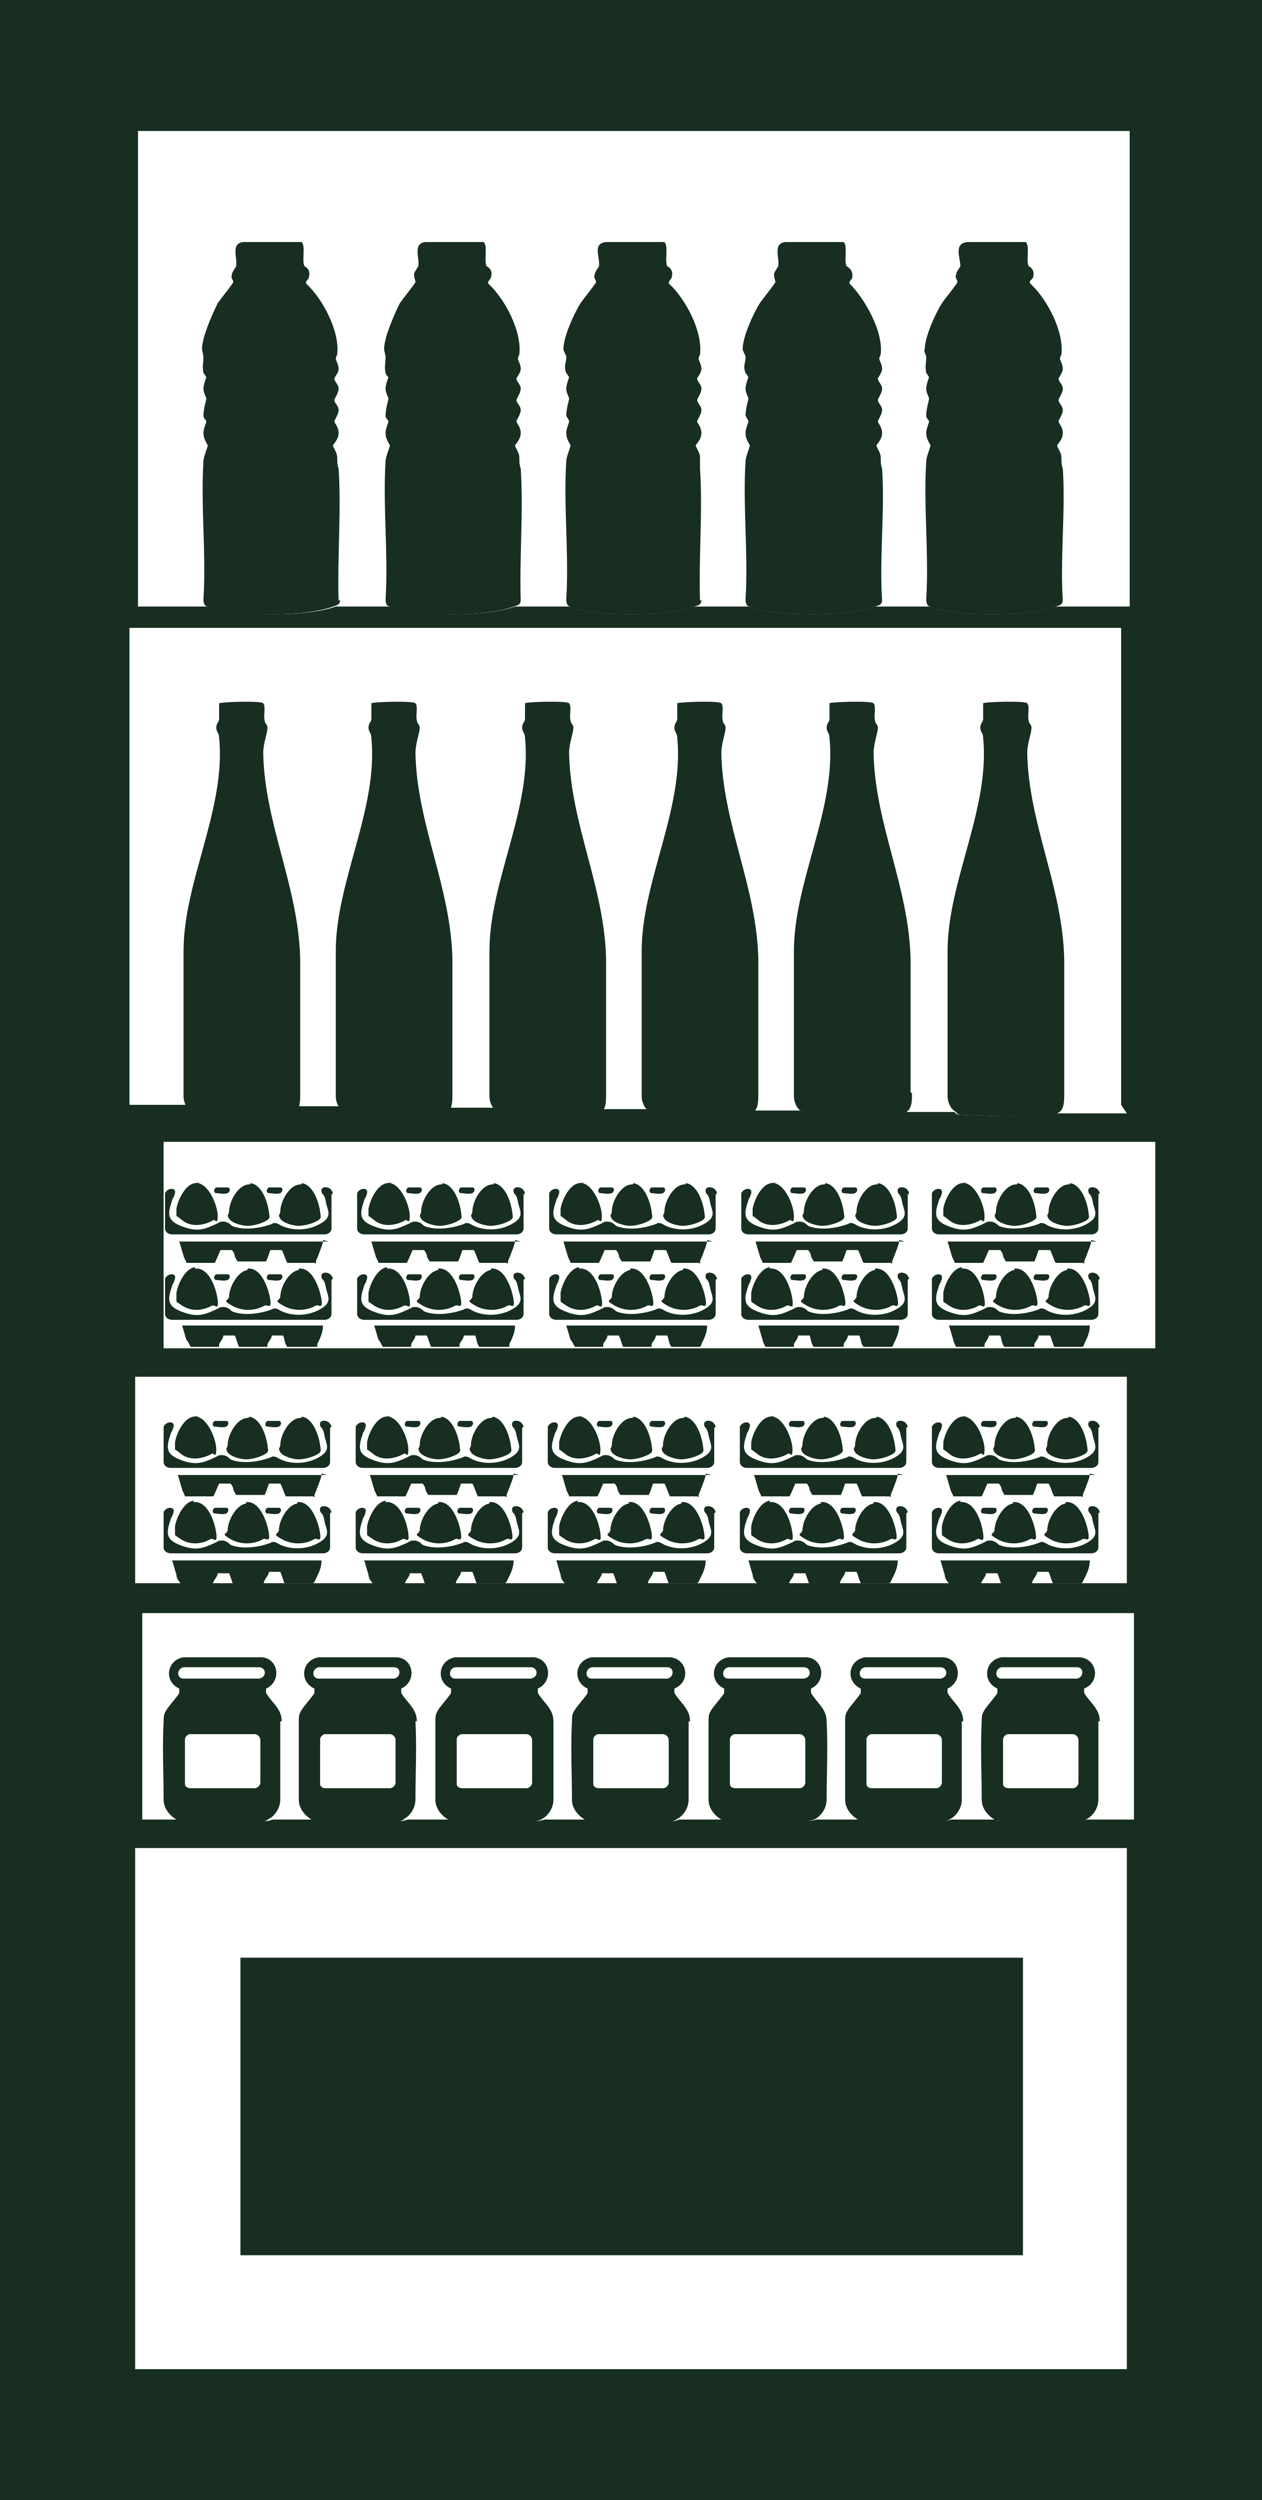 <?xml version="1.0" encoding="UTF-8"?>
<svg id="Laag_2" data-name="Laag 2" xmlns="http://www.w3.org/2000/svg" width="88.7" height="175.6" viewBox="0 0 88.7 175.6">
  <defs>
    <style>
      .cls-1 {
        fill: #172e21;
      }
    </style>
  </defs>
  <g id="Laag_1-2" data-name="Laag 1">
    <g>
      <path class="cls-1" d="M0,0v175.6h88.7V0H0ZM79.2,166.4H9.5v-36.6h69.7v36.6ZM79.2,127.8h-2.8c-.1,0-.3.1-.4.1h-5.6c-.2,0-.3,0-.4-.1h-3.1c-.1,0-.3.1-.4.1h-5.6c-.2,0-.3,0-.4-.1h-3.1c-.1,0-.3.1-.5.1h-5.6c-.2,0-.3,0-.4-.1h-3.1c-.1,0-.3.1-.4.1h-5.6c-.2,0-.3,0-.4-.1h-3.1c-.1,0-.3.1-.5.1h-5.6c-.2,0-.3,0-.4-.1h-3.1c-.1,0-.3.1-.4.1h-5.6c-.2,0-.3,0-.4-.1h-3.1c-.1,0-.3.1-.4.1h-5.6c-.2,0-.3,0-.4-.1h-2.8v-14.5h69.7v14.5ZM79.2,111.2H9.5v-14.5h69.7v14.5ZM79.2,94.7h-3.1s0,0,0,0h-2s0,0,0,0h-1.5s0,0-.1,0h-2s0,0,0,0h-1.5s0,0,0,0h-2s0,0,0,0h-4s0,0,0,0h-2s0,0,0,0h-1.5s0,0-.1,0h-2s0,0,0,0h-1.5s0,0,0,0h-2s0,0,0,0h-4s0,0,0,0h-2s0,0,0,0h-1.5s0,0,0,0h-2s0,0,0,0h-1.5s0,0,0,0h-2s0,0,0,0h-4s0,0-.1,0h-2s0,0,0,0h-1.5s0,0,0,0h-2s0,0,0,0h-1.5s0,0,0,0h-2s0,0,0,0h-4s0,0-.1,0h-2s0,0,0,0h-1.5s0,0,0,0h-2s0,0,0,0h-1.5s0,0,0,0h-2s0,0,0,0h-3.2v-14.5h69.7v14.5ZM79.2,78.2h-5c-.1,0-.2,0-.4.1-1.8.2-4.1.1-6.3,0-.1,0-.3,0-.4-.2h-3.7c-.1,0-.2,0-.4.1-1.8.2-4.1.1-6.3,0-.1,0-.3,0-.4-.2h-3.7c-.1,0-.2,0-.4.1-1.8.2-4.1.1-6.3,0-.1,0-.3,0-.4-.2h-3.7c-.1,0-.2,0-.4.1-1.8.2-4.1.1-6.3,0-.1,0-.3,0-.4-.2h-3.7c-.1,0-.2,0-.4.1-1.8.2-4.1.1-6.3,0-.1,0-.3,0-.4-.2h-3.7c-.1,0-.2,0-.4.1-1.8.2-4.1.1-6.3,0-.1,0-.3,0-.4-.2h-4v-33.5h69.7v33.5ZM79.2,42.6h-5s0,0,0,0c-1.9.7-6.2.7-8.2.2-.2,0-.4,0-.6-.2h-3.9s0,0,0,0c-1.9.7-6.2.7-8.2.2-.2,0-.4,0-.6-.2h-3.9s0,0,0,0c-1.9.7-6.2.7-8.2.2-.2,0-.4,0-.5-.2h-3.9s0,0,0,0c-1.9.7-6.2.7-8.2.2-.2,0-.4,0-.5-.2h-3.9s0,0,0,0c-1.9.7-6.2.7-8.2.2-.2,0-.4,0-.6-.2h-5.1V9.2h69.7v33.4Z"/>
      <path class="cls-1" d="M23.4,42.6s0,0,0,0c-1.9.7-6.2.7-8.2.2-.2,0-.4,0-.6-.2h8.8Z"/>
      <path class="cls-1" d="M36.1,42.6s0,0,0,0c-1.9.7-6.2.7-8.2.2-.2,0-.4,0-.5-.2h8.8Z"/>
      <path class="cls-1" d="M48.8,42.6s0,0,0,0c-1.9.7-6.2.7-8.2.2-.2,0-.4,0-.5-.2h8.8Z"/>
      <path class="cls-1" d="M61.5,42.6s0,0,0,0c-1.9.7-6.2.7-8.2.2-.2,0-.4,0-.6-.2h8.8Z"/>
      <path class="cls-1" d="M74.2,42.6s0,0,0,0c-1.9.7-6.2.7-8.2.2-.2,0-.4,0-.6-.2h8.8Z"/>
      <path class="cls-1" d="M20.5,78.2c-.1,0-.2,0-.4.1-1.8.2-4.1.1-6.3,0-.1,0-.3,0-.4-.2h7.1Z"/>
      <path class="cls-1" d="M31.3,78.2c-.1,0-.2,0-.4.1-1.8.2-4.1.1-6.3,0-.1,0-.3,0-.4-.2h7.1Z"/>
      <path class="cls-1" d="M42,78.2c-.1,0-.2,0-.4.1-1.8.2-4.1.1-6.3,0-.1,0-.3,0-.4-.2h7.1Z"/>
      <path class="cls-1" d="M52.8,78.2c-.1,0-.2,0-.4.1-1.8.2-4.1.1-6.3,0-.1,0-.3,0-.4-.2h7.1Z"/>
      <path class="cls-1" d="M63.5,78.2c-.1,0-.2,0-.4.1-1.8.2-4.1.1-6.3,0-.1,0-.3,0-.4-.2h7.1Z"/>
      <path class="cls-1" d="M74.3,78.2c-.1,0-.2,0-.4.1-1.8.2-4.1.1-6.3,0-.1,0-.3,0-.4-.2h7.1Z"/>
      <rect class="cls-1" x="16.9" y="137.5" width="55" height="20.9"/>
      <path class="cls-1" d="M18.9,127.8c-.1,0-.3.1-.4.1h-5.6c-.2,0-.3,0-.4-.1h6.5Z"/>
      <path class="cls-1" d="M28.5,127.8c-.1,0-.3.1-.4.1h-5.6c-.2,0-.3,0-.4-.1h6.5Z"/>
      <path class="cls-1" d="M38.1,127.8c-.1,0-.3.1-.5.1h-5.6c-.2,0-.3,0-.4-.1h6.5Z"/>
      <path class="cls-1" d="M47.6,127.8c-.1,0-.3.1-.4.1h-5.6c-.2,0-.3,0-.4-.1h6.5Z"/>
      <path class="cls-1" d="M57.2,127.8c-.1,0-.3.1-.5.1h-5.6c-.2,0-.3,0-.4-.1h6.5Z"/>
      <path class="cls-1" d="M66.8,127.8c-.1,0-.3.1-.4.1h-5.6c-.2,0-.3,0-.4-.1h6.5Z"/>
      <path class="cls-1" d="M76.4,127.8c-.1,0-.3.1-.4.1h-5.6c-.2,0-.3,0-.4-.1h6.5Z"/>
      <path class="cls-1" d="M14.9,94.7s0,0,0,0h-2s0,0,0,0h2.1Z"/>
      <path class="cls-1" d="M18.5,94.7s0,0,0,0h-2s0,0,0,0h2.2Z"/>
      <path class="cls-1" d="M22.2,94.7s0,0-.1,0h-2s0,0,0,0h2.2Z"/>
      <path class="cls-1" d="M28.4,94.7s0,0,0,0h-2s0,0,0,0h2.1Z"/>
      <path class="cls-1" d="M32,94.7s0,0,0,0h-2s0,0,0,0h2.2Z"/>
      <path class="cls-1" d="M35.7,94.7s0,0-.1,0h-2s0,0,0,0h2.2Z"/>
      <path class="cls-1" d="M41.8,94.7s0,0,0,0h-2s0,0,0,0h2.1Z"/>
      <path class="cls-1" d="M45.5,94.7s0,0,0,0h-2s0,0,0,0h2.2Z"/>
      <path class="cls-1" d="M49.2,94.7s0,0,0,0h-2s0,0,0,0h2.2Z"/>
      <path class="cls-1" d="M55.3,94.7s0,0,0,0h-2s0,0,0,0h2.1Z"/>
      <path class="cls-1" d="M59,94.7s0,0-.1,0h-2s0,0,0,0h2.2Z"/>
      <path class="cls-1" d="M62.6,94.7s0,0,0,0h-2s0,0,0,0h2.2Z"/>
      <path class="cls-1" d="M68.8,94.7s0,0,0,0h-2s0,0,0,0h2.1Z"/>
      <path class="cls-1" d="M72.5,94.7s0,0-.1,0h-2s0,0,0,0h2.2Z"/>
      <path class="cls-1" d="M76.1,94.7s0,0,0,0h-2s0,0,0,0h2.2Z"/>
      <path class="cls-1" d="M23.9,42.1c0,.4-.2.4-.5.5,0,0,0,0,0,0-1.9.7-6.2.7-8.2.2-.2,0-.4,0-.6-.2-.2,0-.3-.2-.3-.5.2-3.2-.2-6.6,0-9.7,0-.3.3-1,.3-1.1,0-.1-.3-.4-.3-.9,0-.3.2-.7.2-.8s-.2-.2-.2-.4c0-.5.2-1.1.2-1.2,0-.1-.2-.4-.2-.7s.2-.8.2-.8c0,0-.1-.2-.2-.3-.1-.5,0-.7,0-1.1,0-.2-.1-.4-.1-.6,0-.8.7-2.4,1.1-3.2.2-.3,1.1-1.4,1.1-1.5,0-.1-.2-.3-.1-.5,0-.2.2-.4.3-.6.1-.6-.4-1.6.5-1.7.9,0,2.8,0,3.7,0,.1,0,.3,0,.4,0,.3.3,0,1.3.2,1.7,0,0,.5.2.3.8,0,.1-.2.2-.2.4,1.2,1.1,2.4,3.4,2.2,5,0,0-.1.2-.1.3,0,.1.2.4.2.7,0,.3-.3.6-.3.7,0,.2.3.4.3.7s-.3.7-.3.8c0,.2.3.4.3.7s-.3.7-.3.8.3.4.3.8c0,.5-.4.8-.4.9,0,.1.3.5.3.8,0,.2,0,.6.1.8.2,3-.1,6.3,0,9.3Z"/>
      <path class="cls-1" d="M21.1,76.8c0,.6,0,1.2-.5,1.4-.1,0-.2,0-.4.1-1.8.2-4.1.1-6.3,0-.1,0-.3,0-.4-.2-.4-.2-.6-.7-.6-1.1,0-3.3,0-6.9,0-10.2,0-4.9,3-10,2.5-15,0-.3-.2-.4-.2-.7,0-.3.2-.4.2-.6,0-.4,0-.8,0-1.1.1-.1,3-.2,3.1,0,.2.2,0,.9.1,1.2,0,.2.2.3.2.5,0,.4-.3,1.1-.3,1.8.1,5,2.5,9.4,2.6,14.5,0,3.1,0,6.5,0,9.3Z"/>
      <path class="cls-1" d="M36.6,42.1c0,.4-.2.4-.5.5,0,0,0,0,0,0-1.9.7-6.2.7-8.2.2-.2,0-.4,0-.5-.2-.2,0-.3-.2-.3-.5.2-3.2-.2-6.6,0-9.7,0-.3.3-1,.3-1.1,0-.1-.3-.4-.3-.9,0-.3.2-.7.2-.8s-.2-.2-.2-.4c0-.5.2-1.1.2-1.2,0-.1-.2-.4-.2-.7s.2-.8.2-.8c0,0-.2-.2-.2-.3-.1-.5,0-.7,0-1.1,0-.2-.1-.4-.1-.6,0-.8.7-2.4,1.1-3.2.2-.3,1.1-1.4,1.1-1.5,0-.1-.1-.3-.1-.5,0-.2.2-.4.3-.6.1-.6-.4-1.6.5-1.7.9,0,2.8,0,3.7,0,.1,0,.3,0,.4,0,.3.3,0,1.3.2,1.7,0,0,.5.2.3.8,0,.1-.2.2-.2.4,1.2,1.1,2.4,3.4,2.2,5,0,0-.1.2-.1.3,0,.1.2.4.2.7,0,.3-.3.6-.3.7,0,.2.3.4.3.7,0,.3-.3.7-.3.8,0,.2.3.4.3.7s-.3.7-.3.8.3.4.3.8c0,.5-.4.8-.4.9,0,.1.3.5.3.8,0,.2,0,.6.1.8.2,3-.1,6.3,0,9.3Z"/>
      <path class="cls-1" d="M49.3,42.1c0,.4-.2.4-.5.5,0,0,0,0,0,0-1.9.7-6.2.7-8.2.2-.2,0-.4,0-.5-.2-.2,0-.3-.2-.3-.5.2-3.2-.2-6.6,0-9.7,0-.3.3-1,.3-1.1,0-.1-.3-.4-.3-.9,0-.3.2-.7.2-.8s-.1-.2-.2-.4c0-.5.2-1.1.2-1.2,0-.1-.2-.4-.2-.7s.2-.8.2-.8c0,0-.1-.2-.2-.3-.2-.5,0-.7,0-1.1,0-.2-.2-.4-.2-.6,0-.8.7-2.4,1.2-3.2.2-.3,1.1-1.4,1.1-1.5,0-.1-.2-.3-.1-.5,0-.2.2-.4.3-.6.1-.6-.5-1.6.5-1.7,1,0,2.8,0,3.7,0,.1,0,.3,0,.4,0,.3.3,0,1.3.2,1.7,0,0,.5.2.3.8,0,.1-.2.2-.2.4,1.2,1.1,2.4,3.4,2.2,5,0,0-.1.2-.1.3,0,.1.2.4.2.7,0,.3-.3.6-.3.7,0,.2.3.4.3.7s-.3.7-.3.8c0,.2.3.4.3.7s-.3.7-.3.8.3.4.3.8c0,.5-.4.8-.4.9,0,.1.3.5.3.8,0,.2,0,.6,0,.8.2,3-.1,6.3,0,9.3Z"/>
      <path class="cls-1" d="M62,42.1c0,.4-.2.4-.5.5,0,0,0,0,0,0-1.9.7-6.2.7-8.2.2-.2,0-.4,0-.6-.2-.2,0-.3-.2-.3-.5.2-3.2-.2-6.6,0-9.7,0-.3.3-1,.3-1.1,0-.1-.3-.4-.3-.9,0-.3.2-.7.2-.8s-.1-.2-.2-.4c0-.5.2-1.1.2-1.2,0-.1-.2-.4-.2-.7s.2-.8.2-.8c0,0-.1-.2-.2-.3-.2-.5,0-.7,0-1.1,0-.2-.2-.4-.2-.6,0-.8.7-2.4,1.2-3.2.2-.3,1.1-1.4,1.1-1.5,0-.1-.1-.3-.1-.5,0-.2.2-.4.3-.6.1-.6-.4-1.6.5-1.7,1,0,2.8,0,3.7,0,.1,0,.3,0,.4,0,.3.3,0,1.3.2,1.7,0,0,.5.2.4.8,0,.1-.2.2-.2.4,1.1,1.1,2.4,3.4,2.2,5,0,0-.1.2-.1.3,0,.1.2.4.2.7,0,.3-.3.6-.3.7,0,.2.3.4.3.7s-.3.7-.3.8c0,.2.3.4.3.7s-.3.7-.3.8.3.4.3.8c0,.5-.4.8-.4.9,0,.1.3.5.3.8,0,.2,0,.6.1.8.2,3-.2,6.3,0,9.3Z"/>
      <path class="cls-1" d="M74.7,42.1c0,.4-.2.4-.5.5,0,0,0,0,0,0-1.9.7-6.2.7-8.2.2-.2,0-.4,0-.6-.2-.2,0-.3-.2-.3-.5.2-3.2-.2-6.6,0-9.7,0-.3.3-1,.3-1.1,0-.1-.3-.4-.3-.9,0-.3.2-.7.2-.8s-.2-.2-.2-.4c0-.5.2-1.1.2-1.2,0-.1-.2-.4-.2-.7s.2-.8.2-.8c0,0-.1-.2-.2-.3-.1-.5,0-.7,0-1.1,0-.2-.2-.4-.1-.6,0-.8.7-2.4,1.2-3.2.2-.3,1.1-1.4,1.1-1.5,0-.1-.2-.3-.1-.5,0-.2.2-.4.3-.6,0-.6-.5-1.6.5-1.7.9,0,2.8,0,3.7,0,.1,0,.3,0,.4,0,.3.3,0,1.3.2,1.7,0,0,.5.2.3.8,0,.1-.3.2-.2.4,1.2,1.1,2.4,3.4,2.2,5,0,0-.1.2-.1.3,0,.1.2.4.2.7,0,.3-.3.6-.3.7,0,.2.3.4.3.7s-.3.7-.3.8c0,.2.3.4.3.7s-.3.7-.3.8.3.4.3.8c0,.5-.4.8-.4.9,0,.1.3.5.3.8,0,.2,0,.6.1.8.2,3-.2,6.3,0,9.3Z"/>
      <path class="cls-1" d="M31.8,76.8c0,.6,0,1.2-.5,1.4-.1,0-.2,0-.4.1-1.8.2-4.1.1-6.3,0-.1,0-.3,0-.4-.2-.4-.2-.6-.7-.6-1.1,0-3.3,0-6.9,0-10.2,0-4.9,3-10,2.5-15,0-.3-.2-.4-.2-.7,0-.3.2-.4.2-.6,0-.4,0-.8,0-1.1,0-.1,3-.2,3.1,0,.2.2,0,.9.1,1.2,0,.2.2.3.2.5,0,.4-.3,1.1-.3,1.8.1,5,2.5,9.4,2.6,14.5,0,3.1,0,6.5,0,9.3Z"/>
      <path class="cls-1" d="M42.6,76.8c0,.6,0,1.2-.5,1.4-.1,0-.2,0-.4.1-1.8.2-4.1.1-6.3,0-.1,0-.3,0-.4-.2-.4-.2-.6-.7-.6-1.1,0-3.3,0-6.9,0-10.2,0-4.9,3-10,2.5-15,0-.3-.2-.4-.2-.7s.2-.4.2-.6c0-.4,0-.8,0-1.1,0-.1,3-.2,3.1,0,.2.2,0,.9.1,1.2,0,.2.2.3.2.5,0,.4-.3,1.1-.3,1.8.1,5,2.5,9.4,2.6,14.5,0,3.1,0,6.5,0,9.3Z"/>
      <path class="cls-1" d="M53.3,76.8c0,.6,0,1.2-.5,1.4-.1,0-.2,0-.4.1-1.8.2-4.1.1-6.3,0-.1,0-.3,0-.4-.2-.4-.2-.6-.7-.6-1.1,0-3.3,0-6.9,0-10.2,0-4.9,3-10,2.5-15,0-.3-.2-.4-.2-.7s.2-.4.2-.6c0-.4,0-.8,0-1.1.1-.1,3-.2,3.1,0,.2.2,0,.9.1,1.2,0,.2.2.3.2.5,0,.4-.3,1.1-.3,1.8.1,5,2.5,9.4,2.6,14.5,0,3.1,0,6.5,0,9.3Z"/>
      <path class="cls-1" d="M64.1,76.8c0,.6,0,1.2-.6,1.4-.1,0-.2,0-.4.1-1.8.2-4.1.1-6.3,0-.1,0-.3,0-.4-.2-.4-.2-.6-.7-.6-1.1,0-3.3,0-6.9,0-10.2,0-4.9,3-10,2.5-15,0-.3-.2-.4-.2-.7,0-.3.2-.4.2-.6,0-.4,0-.8,0-1.1,0-.1,3-.2,3.1,0,.2.2,0,.9.1,1.2,0,.2.2.3.2.5,0,.4-.3,1.1-.3,1.8.1,5,2.5,9.4,2.6,14.5,0,3.1,0,6.5,0,9.3Z"/>
      <path class="cls-1" d="M74.8,76.8c0,.6,0,1.2-.5,1.4-.1,0-.2,0-.4.1-1.8.2-4.1.1-6.3,0-.1,0-.3,0-.4-.2-.4-.2-.6-.7-.6-1.1,0-3.3,0-6.9,0-10.2,0-4.9,3-10,2.5-15,0-.3-.2-.4-.2-.7s.2-.4.2-.6c0-.4,0-.8,0-1.1,0-.1,3-.2,3.1,0,.2.2,0,.9.1,1.2,0,.2.2.3.2.5,0,.4-.3,1.1-.3,1.8.1,5,2.5,9.4,2.6,14.5,0,3.1,0,6.5,0,9.3Z"/>
      <g>
        <path class="cls-1" d="M22.7,93.1c0,.5-.2.9-.4,1.3,0,0,0,.1,0,.2,0,0,0,0-.1,0h-2s0,0,0,0c-.2-.2-.2-.6-.3-.8h-.8c0,.2-.2.4-.3.6,0,0,0,.1,0,.2,0,0,0,0,0,0h-2s0,0,0,0c-.1-.2-.2-.6-.3-.8h-.8c0,.2-.2.4-.3.6,0,0,0,.1,0,.2,0,0,0,0,0,0h-2s0,0,0,0c-.1-.2-.2-.4-.3-.5-.1-.3-.2-.7-.3-1h10.5Z"/>
        <path class="cls-1" d="M23.3,83.9v2.4c0,.2-.2.4-.5.4h-10.7c-.3,0-.5-.2-.5-.4v-2.4s0,0,0-.1c.2-.4.8-.4.7,0s-.2.4-.2.5c-.3.9-.4,1.4.6,1.8s1.5.3,2.2,0,.5-.3.8-.3.5.2.6.3c.7.3,1.7.2,2.4,0s.4-.2.6-.2.3.1.5.2c.9.4,2,.3,2.8-.2s.4-.9.3-1.5-.3-.5-.3-.7c-.1-.4.5-.4.7-.1s0,.2.1.2Z"/>
        <path class="cls-1" d="M23.3,89.9v2.4c0,.2-.2.4-.5.4h-10.7c-.3,0-.5-.2-.5-.4v-2.4s0,0,0-.1c.2-.4.8-.4.7,0s-.2.4-.2.5c-.3.9-.4,1.4.6,1.8s1.5.3,2.2,0,.5-.3.8-.3.5.2.6.3c.7.3,1.7.2,2.4,0s.4-.2.6-.2.3.1.5.2c.9.4,2,.3,2.8-.2s.4-.9.3-1.5-.3-.5-.3-.7c-.1-.4.5-.4.7-.1s0,.2.1.2Z"/>
        <path class="cls-1" d="M13.9,83.1c.8.1,1.4,1.6,1.4,2.3s-.2.2-.3.3c-.7.4-1.6.5-2.2,0s-.4-.2-.4-.3,0-.4,0-.5c.1-.6.6-1.7,1.3-1.8s.2,0,.2,0Z"/>
        <path class="cls-1" d="M17.6,83.1c.8.1,1.2,1.3,1.3,2s0,.3,0,.5c-.3.3-1.1.5-1.5.5s-1.1-.2-1.3-.5,0-.3,0-.5c0-.7.6-1.8,1.3-1.9s.2,0,.2,0Z"/>
        <path class="cls-1" d="M21.2,83.1c.8.1,1.2,1.3,1.3,2s0,.3,0,.5c-.3.3-1.1.5-1.5.5s-1.1-.2-1.3-.5,0-.3,0-.5c0-.7.6-1.8,1.3-1.9s.2,0,.2,0Z"/>
        <path class="cls-1" d="M22.7,87.1c0,.3-.2.7-.3,1s-.2.4-.2.6,0,0-.1,0h-1.9s0,0,0,0c-.1-.1-.3-.8-.4-.9h-.8c-.1.3-.2.6-.3.8s0,0,0,0h-2c0,0-.2-.3-.2-.4,0-.1-.1-.3-.2-.4h-.8s-.3.7-.4.9,0,0,0,0h-2s0,0,0,0c0-.1-.2-.4-.2-.5-.1-.3-.2-.7-.3-1h10.5Z"/>
        <path class="cls-1" d="M13.7,89.1c1-.1,1.5,1.4,1.6,2.2s-.2.3-.4.4c-.7.4-1.5.4-2.1,0s-.3-.2-.4-.3c0-.1,0-.4,0-.6.1-.6.6-1.7,1.3-1.8Z"/>
        <path class="cls-1" d="M17.4,89.1c1-.1,1.5,1.5,1.6,2.2s-.2.3-.4.4c-.7.4-1.6.4-2.3,0s-.3-.3-.2-.6c0-.7.6-1.8,1.3-1.9Z"/>
        <path class="cls-1" d="M21,89.1c1-.1,1.5,1.5,1.6,2.2s-.2.3-.4.4c-.7.4-1.6.4-2.3,0s-.3-.3-.2-.6c0-.7.6-1.8,1.3-1.9Z"/>
        <path class="cls-1" d="M15.2,89.5c0,0,.7,0,.8,0,.2,0,.2.3,0,.4s-.7,0-.8,0c-.2,0-.2-.3,0-.4Z"/>
        <path class="cls-1" d="M18.9,89.5c0,0,.7,0,.8,0,.2,0,.2.3,0,.4s-.7,0-.8,0c-.2,0-.2-.3,0-.4Z"/>
        <path class="cls-1" d="M15.2,83.4c0,0,.7,0,.8,0,.2,0,.2.3,0,.4s-.7,0-.8,0c-.2,0-.2-.3,0-.4Z"/>
        <path class="cls-1" d="M18.9,83.4c0,0,.7,0,.8,0,.2,0,.2.3,0,.4s-.7,0-.8,0c-.2,0-.2-.3,0-.4Z"/>
      </g>
      <g>
        <path class="cls-1" d="M36.2,93.1c0,.5-.2.9-.4,1.3,0,0,0,.1,0,.2,0,0,0,0-.1,0h-2s0,0,0,0c-.2-.2-.2-.6-.3-.8h-.8c0,.2-.2.4-.3.6,0,0,0,.1,0,.2,0,0,0,0,0,0h-2s0,0,0,0c-.1-.2-.2-.6-.3-.8h-.8c0,.2-.2.4-.3.6,0,0,0,.1,0,.2,0,0,0,0,0,0h-2s0,0,0,0c-.1-.2-.2-.4-.3-.5-.1-.3-.2-.7-.3-1h10.5Z"/>
        <path class="cls-1" d="M36.8,83.9v2.4c0,.2-.2.4-.5.4h-10.7c-.3,0-.5-.2-.5-.4v-2.4s0,0,0-.1c.2-.4.8-.4.7,0s-.2.4-.2.5c-.3.9-.4,1.4.6,1.8s1.5.3,2.2,0,.5-.3.8-.3.5.2.6.3c.7.3,1.7.2,2.4,0s.4-.2.6-.2.3.1.5.2c.9.4,2,.3,2.8-.2s.4-.9.3-1.5-.3-.5-.3-.7c-.1-.4.5-.4.7-.1s0,.2.1.2Z"/>
        <path class="cls-1" d="M36.8,89.9v2.4c0,.2-.2.4-.5.4h-10.7c-.3,0-.5-.2-.5-.4v-2.4s0,0,0-.1c.2-.4.8-.4.7,0s-.2.4-.2.5c-.3.9-.4,1.4.6,1.8s1.5.3,2.2,0,.5-.3.8-.3.5.2.6.3c.7.3,1.7.2,2.4,0s.4-.2.6-.2.3.1.5.2c.9.4,2,.3,2.8-.2s.4-.9.3-1.5-.3-.5-.3-.7c-.1-.4.5-.4.7-.1s0,.2.1.2Z"/>
        <path class="cls-1" d="M27.4,83.1c.8.1,1.4,1.6,1.4,2.3s-.2.2-.3.3c-.7.4-1.6.5-2.2,0s-.4-.2-.4-.3,0-.4,0-.5c.1-.6.6-1.7,1.3-1.8s.2,0,.2,0Z"/>
        <path class="cls-1" d="M31.1,83.1c.8.1,1.2,1.3,1.3,2s0,.3,0,.5c-.3.3-1.1.5-1.5.5s-1.1-.2-1.3-.5,0-.3,0-.5c0-.7.6-1.8,1.3-1.9s.2,0,.2,0Z"/>
        <path class="cls-1" d="M34.7,83.1c.8.1,1.2,1.3,1.3,2s0,.3,0,.5c-.3.3-1.1.5-1.5.5s-1.1-.2-1.3-.5,0-.3,0-.5c0-.7.6-1.8,1.3-1.9s.2,0,.2,0Z"/>
        <path class="cls-1" d="M36.2,87.1c0,.3-.2.7-.3,1s-.2.4-.2.6,0,0-.1,0h-1.9s0,0,0,0c-.1-.1-.3-.8-.4-.9h-.8c-.1.3-.2.6-.3.8s0,0,0,0h-2c0,0-.2-.3-.2-.4,0-.1-.1-.3-.2-.4h-.8s-.3.7-.4.9,0,0,0,0h-2s0,0,0,0c0-.1-.2-.4-.2-.5-.1-.3-.2-.7-.3-1h10.5Z"/>
        <path class="cls-1" d="M27.2,89.1c1-.1,1.5,1.4,1.6,2.2s-.2.3-.4.4c-.7.4-1.5.4-2.1,0s-.3-.2-.4-.3c0-.1,0-.4,0-.6.1-.6.6-1.7,1.3-1.8Z"/>
        <path class="cls-1" d="M30.8,89.1c1-.1,1.5,1.5,1.6,2.2s-.2.3-.4.4c-.7.4-1.6.4-2.3,0s-.3-.3-.2-.6c0-.7.6-1.8,1.3-1.9Z"/>
        <path class="cls-1" d="M34.5,89.1c1-.1,1.5,1.5,1.6,2.2s-.2.3-.4.4c-.7.4-1.6.4-2.3,0s-.3-.3-.2-.6c0-.7.6-1.8,1.3-1.9Z"/>
        <path class="cls-1" d="M28.7,89.5c0,0,.7,0,.8,0,.2,0,.2.3,0,.4s-.7,0-.8,0c-.2,0-.2-.3,0-.4Z"/>
        <path class="cls-1" d="M32.4,89.5c0,0,.7,0,.8,0,.2,0,.2.3,0,.4s-.7,0-.8,0c-.2,0-.2-.3,0-.4Z"/>
        <path class="cls-1" d="M28.7,83.4c0,0,.7,0,.8,0,.2,0,.2.3,0,.4s-.7,0-.8,0c-.2,0-.2-.3,0-.4Z"/>
        <path class="cls-1" d="M32.4,83.4c0,0,.7,0,.8,0,.2,0,.2.3,0,.4s-.7,0-.8,0c-.2,0-.2-.3,0-.4Z"/>
      </g>
      <g>
        <path class="cls-1" d="M49.7,93.1c0,.5-.2.9-.4,1.3,0,0,0,.1-.1.2,0,0,0,0,0,0h-2s0,0,0,0c-.2-.2-.2-.6-.3-.8h-.8c0,.2-.2.4-.3.6,0,0,0,.1,0,.2,0,0,0,0,0,0h-2s0,0,0,0c-.1-.2-.2-.6-.3-.8h-.8c0,.2-.2.4-.3.6,0,0,0,.1,0,.2,0,0,0,0,0,0h-2s0,0,0,0c-.1-.2-.2-.4-.3-.5-.1-.3-.2-.7-.3-1h10.5Z"/>
        <path class="cls-1" d="M50.3,83.9v2.4c0,.2-.2.4-.5.4h-10.7c-.3,0-.5-.2-.5-.4v-2.4s0,0,0-.1c.2-.4.8-.4.7,0s-.2.4-.2.5c-.3.9-.4,1.4.6,1.8s1.5.3,2.2,0,.5-.3.8-.3.5.2.6.3c.7.3,1.7.2,2.4,0s.4-.2.6-.2.3.1.5.2c.9.4,2,.3,2.8-.2s.4-.9.3-1.5-.3-.5-.3-.7c-.1-.4.5-.4.7-.1s0,.2.1.2Z"/>
        <path class="cls-1" d="M50.3,89.9v2.4c0,.2-.2.4-.5.4h-10.7c-.3,0-.5-.2-.5-.4v-2.4s0,0,0-.1c.2-.4.8-.4.7,0s-.2.4-.2.5c-.3.9-.4,1.4.6,1.8s1.5.3,2.2,0,.5-.3.8-.3.5.2.6.3c.7.3,1.7.2,2.4,0s.4-.2.6-.2.3.1.5.2c.9.4,2,.3,2.8-.2s.4-.9.3-1.5-.3-.5-.3-.7c-.1-.4.5-.4.7-.1s0,.2.1.2Z"/>
        <path class="cls-1" d="M40.9,83.1c.8.1,1.4,1.6,1.4,2.3s-.2.2-.3.3c-.7.4-1.6.5-2.2,0s-.4-.2-.4-.3,0-.4,0-.5c.1-.6.6-1.7,1.3-1.8s.2,0,.2,0Z"/>
        <path class="cls-1" d="M44.5,83.1c.8.1,1.2,1.3,1.3,2s0,.3,0,.5c-.3.3-1.1.5-1.5.5s-1.1-.2-1.3-.5,0-.3,0-.5c0-.7.6-1.8,1.3-1.9s.2,0,.2,0Z"/>
        <path class="cls-1" d="M48.2,83.1c.8.1,1.2,1.3,1.3,2s0,.3,0,.5c-.3.3-1.1.5-1.5.5s-1.1-.2-1.3-.5,0-.3,0-.5c0-.7.6-1.8,1.3-1.9s.2,0,.2,0Z"/>
        <path class="cls-1" d="M49.7,87.1c0,.3-.2.7-.3,1s-.2.4-.2.6,0,0-.1,0h-1.9s0,0,0,0c-.1-.1-.3-.8-.4-.9h-.8c-.1.3-.2.6-.3.8s0,0,0,0h-2c0,0-.2-.3-.2-.4,0-.1-.1-.3-.2-.4h-.8s-.3.7-.4.9,0,0,0,0h-2s0,0,0,0c0-.1-.2-.4-.2-.5-.1-.3-.2-.7-.3-1h10.5Z"/>
        <path class="cls-1" d="M40.7,89.1c1-.1,1.5,1.4,1.6,2.2s-.2.3-.4.4c-.7.4-1.5.4-2.1,0s-.3-.2-.4-.3c0-.1,0-.4,0-.6.1-.6.6-1.7,1.3-1.8Z"/>
        <path class="cls-1" d="M44.3,89.1c1-.1,1.5,1.5,1.6,2.2s-.2.3-.4.4c-.7.4-1.6.4-2.3,0s-.3-.3-.2-.6c0-.7.6-1.8,1.3-1.9Z"/>
        <path class="cls-1" d="M48,89.1c1-.1,1.5,1.5,1.6,2.2s-.2.3-.4.4c-.7.4-1.6.4-2.3,0s-.3-.3-.2-.6c0-.7.6-1.8,1.3-1.9Z"/>
        <path class="cls-1" d="M42.2,89.5c0,0,.7,0,.8,0,.2,0,.2.3,0,.4s-.7,0-.8,0c-.2,0-.2-.3,0-.4Z"/>
        <path class="cls-1" d="M45.8,89.5c0,0,.7,0,.8,0,.2,0,.2.3,0,.4s-.7,0-.8,0c-.2,0-.2-.3,0-.4Z"/>
        <path class="cls-1" d="M42.2,83.4c0,0,.7,0,.8,0,.2,0,.2.3,0,.4s-.7,0-.8,0c-.2,0-.2-.3,0-.4Z"/>
        <path class="cls-1" d="M45.8,83.4c0,0,.7,0,.8,0,.2,0,.2.3,0,.4s-.7,0-.8,0c-.2,0-.2-.3,0-.4Z"/>
      </g>
      <g>
        <path class="cls-1" d="M63.2,93.1c0,.5-.2.9-.4,1.3,0,0,0,.1-.1.2,0,0,0,0,0,0h-2s0,0,0,0c-.2-.2-.2-.6-.3-.8h-.8c0,.2-.2.4-.3.6,0,0,0,.1,0,.2,0,0,0,0-.1,0h-2s0,0,0,0c-.2-.2-.2-.6-.3-.8h-.8c0,.2-.2.4-.3.6,0,0,0,.1,0,.2,0,0,0,0,0,0h-2s0,0,0,0c-.1-.2-.2-.4-.2-.5-.1-.3-.2-.7-.3-1h10.5Z"/>
        <path class="cls-1" d="M63.8,83.9v2.4c0,.2-.2.4-.5.4h-10.7c-.3,0-.5-.2-.5-.4v-2.4s0,0,0-.1c.2-.4.8-.4.7,0s-.2.4-.2.5c-.3.9-.4,1.4.6,1.8s1.5.3,2.2,0,.5-.3.8-.3.5.2.6.3c.7.3,1.7.2,2.4,0s.4-.2.6-.2.3.1.5.2c.9.4,2,.3,2.8-.2s.4-.9.3-1.5-.3-.5-.3-.7c-.1-.4.5-.4.7-.1s0,.2.1.2Z"/>
        <path class="cls-1" d="M63.8,89.9v2.4c0,.2-.2.4-.5.4h-10.7c-.3,0-.5-.2-.5-.4v-2.4s0,0,0-.1c.2-.4.8-.4.7,0s-.2.4-.2.5c-.3.9-.4,1.4.6,1.8s1.5.3,2.2,0,.5-.3.8-.3.5.2.6.3c.7.3,1.7.2,2.4,0s.4-.2.6-.2.3.1.5.2c.9.4,2,.3,2.8-.2s.4-.9.3-1.5-.3-.5-.3-.7c-.1-.4.5-.4.7-.1s0,.2.1.2Z"/>
        <path class="cls-1" d="M54.4,83.1c.8.1,1.4,1.6,1.4,2.3s-.2.2-.3.3c-.7.4-1.6.5-2.2,0s-.4-.2-.4-.3,0-.4,0-.5c.1-.6.6-1.7,1.3-1.8s.2,0,.2,0Z"/>
        <path class="cls-1" d="M58,83.1c.8.1,1.2,1.3,1.3,2s0,.3,0,.5c-.3.3-1.1.5-1.5.5s-1.1-.2-1.3-.5,0-.3,0-.5c0-.7.6-1.8,1.3-1.9s.2,0,.2,0Z"/>
        <path class="cls-1" d="M61.7,83.1c.8.1,1.2,1.3,1.3,2s0,.3,0,.5c-.3.3-1.1.5-1.5.5s-1.1-.2-1.3-.5,0-.3,0-.5c0-.7.6-1.8,1.3-1.9s.2,0,.2,0Z"/>
        <path class="cls-1" d="M63.2,87.1c0,.3-.2.7-.3,1s-.2.4-.2.6,0,0-.1,0h-1.9s0,0,0,0c-.1-.1-.3-.8-.4-.9h-.8c-.1.3-.2.6-.3.8s0,0,0,0h-2c0,0-.2-.3-.2-.4,0-.1-.1-.3-.2-.4h-.8s-.3.7-.4.9,0,0,0,0h-2s0,0,0,0c0-.1-.2-.4-.2-.5-.1-.3-.2-.7-.3-1h10.5Z"/>
        <path class="cls-1" d="M54.1,89.1c1-.1,1.5,1.4,1.6,2.2s-.2.3-.4.4c-.7.4-1.5.4-2.1,0s-.3-.2-.4-.3c0-.1,0-.4,0-.6.1-.6.6-1.7,1.3-1.8Z"/>
        <path class="cls-1" d="M57.8,89.1c1-.1,1.5,1.5,1.6,2.2s-.2.3-.4.4c-.7.4-1.6.4-2.3,0s-.3-.3-.2-.6c0-.7.6-1.8,1.3-1.9Z"/>
        <path class="cls-1" d="M61.5,89.1c1-.1,1.5,1.5,1.6,2.2s-.2.3-.4.4c-.7.4-1.6.4-2.3,0s-.3-.3-.2-.6c0-.7.6-1.8,1.3-1.9Z"/>
        <path class="cls-1" d="M55.7,89.5c0,0,.7,0,.8,0,.2,0,.2.3,0,.4s-.7,0-.8,0c-.2,0-.2-.3,0-.4Z"/>
        <path class="cls-1" d="M59.3,89.5c0,0,.7,0,.8,0,.2,0,.2.3,0,.4s-.7,0-.8,0c-.2,0-.2-.3,0-.4Z"/>
        <path class="cls-1" d="M55.7,83.4c0,0,.7,0,.8,0,.2,0,.2.3,0,.4s-.7,0-.8,0c-.2,0-.2-.3,0-.4Z"/>
        <path class="cls-1" d="M59.3,83.4c0,0,.7,0,.8,0,.2,0,.2.3,0,.4s-.7,0-.8,0c-.2,0-.2-.3,0-.4Z"/>
      </g>
      <g>
        <path class="cls-1" d="M76.6,93.1c0,.5-.2.9-.4,1.3,0,0,0,.1-.1.2,0,0,0,0,0,0h-2s0,0,0,0c-.1-.2-.2-.6-.3-.8h-.8c0,.2-.2.4-.3.6,0,0,0,.1,0,.2,0,0,0,0-.1,0h-2s0,0,0,0c-.2-.2-.2-.6-.3-.8h-.8c0,.2-.2.4-.3.6,0,0,0,.1,0,.2,0,0,0,0,0,0h-2s0,0,0,0c-.1-.2-.2-.4-.2-.5-.1-.3-.2-.7-.3-1h10.5Z"/>
        <path class="cls-1" d="M77.2,83.9v2.4c0,.2-.2.4-.5.4h-10.7c-.3,0-.5-.2-.5-.4v-2.4s0,0,0-.1c.2-.4.8-.4.7,0s-.2.4-.2.5c-.3.9-.4,1.4.6,1.8s1.5.3,2.2,0,.5-.3.8-.3.5.2.6.3c.7.3,1.7.2,2.4,0s.4-.2.6-.2.3.1.5.2c.9.4,2,.3,2.8-.2s.4-.9.3-1.5-.3-.5-.3-.7c-.1-.4.5-.4.7-.1s0,.2.1.2Z"/>
        <path class="cls-1" d="M77.2,89.9v2.4c0,.2-.2.4-.5.4h-10.7c-.3,0-.5-.2-.5-.4v-2.4s0,0,0-.1c.2-.4.8-.4.7,0s-.2.4-.2.5c-.3.9-.4,1.4.6,1.8s1.5.3,2.2,0,.5-.3.8-.3.5.2.6.3c.7.3,1.7.2,2.4,0s.4-.2.6-.2.3.1.5.2c.9.4,2,.3,2.8-.2s.4-.9.3-1.5-.3-.5-.3-.7c-.1-.4.5-.4.7-.1s0,.2.1.2Z"/>
        <path class="cls-1" d="M67.8,83.1c.8.1,1.4,1.6,1.4,2.3s-.2.2-.3.3c-.7.4-1.6.5-2.2,0s-.4-.2-.4-.3,0-.4,0-.5c.1-.6.6-1.7,1.3-1.8s.2,0,.2,0Z"/>
        <path class="cls-1" d="M71.5,83.1c.8.1,1.2,1.3,1.3,2s0,.3,0,.5c-.3.3-1.1.5-1.5.5s-1.1-.2-1.3-.5,0-.3,0-.5c0-.7.6-1.8,1.3-1.9s.2,0,.2,0Z"/>
        <path class="cls-1" d="M75.2,83.1c.8.1,1.2,1.3,1.3,2s0,.3,0,.5c-.3.3-1.1.5-1.5.5s-1.1-.2-1.3-.5,0-.3,0-.5c0-.7.6-1.8,1.3-1.9s.2,0,.2,0Z"/>
        <path class="cls-1" d="M76.7,87.1c0,.3-.2.7-.3,1s-.2.4-.2.6,0,0-.1,0h-1.9s0,0,0,0c-.1-.1-.3-.8-.4-.9h-.8c-.1.3-.2.6-.3.8s0,0,0,0h-2c0,0-.2-.3-.2-.4,0-.1-.1-.3-.2-.4h-.8s-.3.7-.4.9,0,0,0,0h-2s0,0,0,0c0-.1-.2-.4-.2-.5-.1-.3-.2-.7-.3-1h10.5Z"/>
        <path class="cls-1" d="M67.6,89.1c1-.1,1.5,1.4,1.6,2.2s-.2.3-.4.4c-.7.4-1.5.4-2.1,0s-.3-.2-.4-.3c0-.1,0-.4,0-.6.1-.6.6-1.7,1.3-1.8Z"/>
        <path class="cls-1" d="M71.3,89.1c1-.1,1.5,1.5,1.6,2.2s-.2.3-.4.4c-.7.4-1.6.4-2.3,0s-.3-.3-.2-.6c0-.7.6-1.8,1.3-1.9Z"/>
        <path class="cls-1" d="M75,89.1c1-.1,1.5,1.5,1.6,2.2s-.2.3-.4.4c-.7.4-1.6.4-2.3,0s-.3-.3-.2-.6c0-.7.6-1.8,1.3-1.9Z"/>
        <path class="cls-1" d="M69.1,89.5c0,0,.7,0,.8,0,.2,0,.2.3,0,.4s-.7,0-.8,0c-.2,0-.2-.3,0-.4Z"/>
        <path class="cls-1" d="M72.8,89.5c0,0,.7,0,.8,0,.2,0,.2.3,0,.4s-.7,0-.8,0c-.2,0-.2-.3,0-.4Z"/>
        <path class="cls-1" d="M69.1,83.4c0,0,.7,0,.8,0,.2,0,.2.3,0,.4s-.7,0-.8,0c-.2,0-.2-.3,0-.4Z"/>
        <path class="cls-1" d="M72.8,83.4c0,0,.7,0,.8,0,.2,0,.2.3,0,.4s-.7,0-.8,0c-.2,0-.2-.3,0-.4Z"/>
      </g>
      <g>
        <path class="cls-1" d="M12.7,111.2c-.2-.2-.3-.4-.3-.6-.1-.3-.2-.7-.3-1h10.5c0,.5-.2.9-.4,1.3s-.1.2-.2.3h-2s0,0,0,0c-.1-.2-.2-.6-.3-.8h-.8c0,.2-.2.4-.3.6s0,.2-.2.3h-2s0,0,0,0c-.1-.2-.2-.6-.3-.8h-.8c0,.2-.2.4-.3.6s0,.2-.2.3h-2Z"/>
        <path class="cls-1" d="M23.2,100.3v2.4c0,.2-.2.4-.5.4h-10.7c-.3,0-.5-.2-.5-.4v-2.4s0,0,0-.1c.2-.4.8-.4.7,0s-.2.4-.2.5c-.3.9-.4,1.4.6,1.8s1.5.3,2.2,0,.5-.3.8-.3.5.2.6.3c.7.3,1.7.2,2.4,0s.4-.2.6-.2.3.1.5.2c.9.4,2,.3,2.8-.2s.4-.9.3-1.5-.3-.5-.3-.7c-.1-.4.5-.4.7-.1s0,.2.1.2Z"/>
        <path class="cls-1" d="M23.2,106.3v2.4c0,.2-.2.4-.5.4h-10.7c-.3,0-.5-.2-.5-.4v-2.4s0,0,0-.1c.2-.4.8-.4.7,0s-.2.4-.2.5c-.3.9-.4,1.4.6,1.8s1.5.3,2.2,0,.5-.3.8-.3.5.2.6.3c.7.3,1.7.2,2.4,0s.4-.2.6-.2.3.1.5.2c.9.4,2,.3,2.8-.2s.4-.9.3-1.5-.3-.5-.3-.7c-.1-.4.5-.4.7-.1s0,.2.1.2Z"/>
        <path class="cls-1" d="M13.8,99.5c.8.1,1.4,1.6,1.4,2.3s-.2.2-.3.3c-.7.4-1.6.5-2.2,0s-.4-.2-.4-.3,0-.4,0-.5c.1-.6.6-1.7,1.3-1.8s.2,0,.2,0Z"/>
        <path class="cls-1" d="M17.5,99.5c.8.1,1.2,1.3,1.3,2s0,.3,0,.5c-.3.3-1.1.5-1.5.5s-1.1-.2-1.3-.5,0-.3,0-.5c0-.7.6-1.8,1.3-1.9s.2,0,.2,0Z"/>
        <path class="cls-1" d="M21.2,99.5c.8.1,1.2,1.3,1.3,2s0,.3,0,.5c-.3.3-1.1.5-1.5.5s-1.1-.2-1.3-.5,0-.3,0-.5c0-.7.6-1.8,1.3-1.9s.2,0,.2,0Z"/>
        <path class="cls-1" d="M22.6,103.5c0,.3-.2.7-.3,1s-.2.4-.2.6,0,0-.1,0h-1.9s0,0,0,0c-.1-.1-.3-.8-.4-.9h-.8c-.1.3-.2.6-.3.8s0,0,0,0h-2c0,0-.2-.3-.2-.4,0-.1-.1-.3-.2-.4h-.8s-.3.7-.4.9,0,0,0,0h-2s0,0,0,0c0-.1-.2-.4-.2-.5-.1-.3-.2-.7-.3-1h10.5Z"/>
        <path class="cls-1" d="M13.6,105.5c1-.1,1.5,1.4,1.6,2.2s-.2.3-.4.4c-.7.4-1.5.4-2.1,0s-.3-.2-.4-.3c0-.1,0-.4,0-.6.1-.6.6-1.7,1.3-1.8Z"/>
        <path class="cls-1" d="M17.3,105.5c1-.1,1.5,1.5,1.6,2.2s-.2.3-.4.4c-.7.4-1.6.4-2.3,0s-.3-.3-.2-.6c0-.7.6-1.8,1.3-1.9Z"/>
        <path class="cls-1" d="M20.9,105.5c1-.1,1.5,1.5,1.6,2.2s-.2.3-.4.4c-.7.4-1.6.4-2.3,0s-.3-.3-.2-.6c0-.7.6-1.8,1.3-1.9Z"/>
        <path class="cls-1" d="M15.1,105.9c0,0,.7,0,.8,0,.2,0,.2.3,0,.4s-.7,0-.8,0c-.2,0-.2-.3,0-.4Z"/>
        <path class="cls-1" d="M18.8,105.9c0,0,.7,0,.8,0,.2,0,.2.3,0,.4s-.7,0-.8,0c-.2,0-.2-.3,0-.4Z"/>
        <path class="cls-1" d="M15.1,99.8c0,0,.7,0,.8,0,.2,0,.2.3,0,.4s-.7,0-.8,0c-.2,0-.2-.3,0-.4Z"/>
        <path class="cls-1" d="M18.8,99.8c0,0,.7,0,.8,0,.2,0,.2.3,0,.4s-.7,0-.8,0c-.2,0-.2-.3,0-.4Z"/>
      </g>
      <g>
        <path class="cls-1" d="M26.2,111.2c-.2-.2-.3-.4-.3-.6-.1-.3-.2-.7-.3-1h10.5c0,.5-.2.9-.4,1.3s-.1.2-.2.3h-2s0,0,0,0c-.1-.2-.2-.6-.3-.8h-.8c0,.2-.2.4-.3.6s0,.2-.2.3h-2s0,0,0,0c-.1-.2-.2-.6-.3-.8h-.8c0,.2-.2.4-.3.6s0,.2-.2.3h-2Z"/>
        <path class="cls-1" d="M36.7,100.3v2.4c0,.2-.2.4-.5.4h-10.7c-.3,0-.5-.2-.5-.4v-2.4s0,0,0-.1c.2-.4.8-.4.7,0s-.2.4-.2.5c-.3.9-.4,1.4.6,1.8s1.5.3,2.2,0,.5-.3.8-.3.5.2.6.3c.7.3,1.7.2,2.4,0s.4-.2.6-.2.3.1.5.2c.9.4,2,.3,2.8-.2s.4-.9.3-1.5-.3-.5-.3-.7c-.1-.4.5-.4.7-.1s0,.2.1.2Z"/>
        <path class="cls-1" d="M36.7,106.3v2.4c0,.2-.2.4-.5.4h-10.7c-.3,0-.5-.2-.5-.4v-2.4s0,0,0-.1c.2-.4.8-.4.7,0s-.2.4-.2.5c-.3.9-.4,1.4.6,1.8s1.5.3,2.2,0,.5-.3.8-.3.5.2.6.3c.7.3,1.7.2,2.4,0s.4-.2.6-.2.3.1.5.2c.9.4,2,.3,2.8-.2s.4-.9.3-1.5-.3-.5-.3-.7c-.1-.4.5-.4.7-.1s0,.2.1.2Z"/>
        <path class="cls-1" d="M27.3,99.5c.8.1,1.4,1.6,1.4,2.3s-.2.2-.3.3c-.7.4-1.6.5-2.2,0s-.4-.2-.4-.3,0-.4,0-.5c.1-.6.6-1.7,1.3-1.8s.2,0,.2,0Z"/>
        <path class="cls-1" d="M31,99.5c.8.1,1.2,1.3,1.3,2s0,.3,0,.5c-.3.3-1.1.5-1.5.5s-1.1-.2-1.3-.5,0-.3,0-.5c0-.7.6-1.8,1.3-1.9s.2,0,.2,0Z"/>
        <path class="cls-1" d="M34.6,99.5c.8.1,1.2,1.3,1.3,2s0,.3,0,.5c-.3.3-1.1.5-1.5.5s-1.1-.2-1.3-.5,0-.3,0-.5c0-.7.6-1.8,1.3-1.9s.2,0,.2,0Z"/>
        <path class="cls-1" d="M36.1,103.5c0,.3-.2.7-.3,1s-.2.4-.2.6,0,0-.1,0h-1.9s0,0,0,0c-.1-.1-.3-.8-.4-.9h-.8c-.1.3-.2.6-.3.8s0,0,0,0h-2c0,0-.2-.3-.2-.4,0-.1-.1-.3-.2-.4h-.8s-.3.7-.4.9,0,0,0,0h-2s0,0,0,0c0-.1-.2-.4-.2-.5-.1-.3-.2-.7-.3-1h10.5Z"/>
        <path class="cls-1" d="M27.1,105.5c1-.1,1.5,1.4,1.6,2.2s-.2.3-.4.4c-.7.4-1.5.4-2.1,0s-.3-.2-.4-.3c0-.1,0-.4,0-.6.1-.6.6-1.7,1.3-1.8Z"/>
        <path class="cls-1" d="M30.8,105.5c1-.1,1.5,1.5,1.6,2.2s-.2.3-.4.4c-.7.4-1.6.4-2.3,0s-.3-.3-.2-.6c0-.7.6-1.8,1.3-1.9Z"/>
        <path class="cls-1" d="M34.4,105.5c1-.1,1.5,1.5,1.6,2.2s-.2.3-.4.4c-.7.4-1.6.4-2.3,0s-.3-.3-.2-.6c0-.7.6-1.8,1.3-1.9Z"/>
        <path class="cls-1" d="M28.6,105.9c0,0,.7,0,.8,0,.2,0,.2.3,0,.4s-.7,0-.8,0c-.2,0-.2-.3,0-.4Z"/>
        <path class="cls-1" d="M32.3,105.9c0,0,.7,0,.8,0,.2,0,.2.3,0,.4s-.7,0-.8,0c-.2,0-.2-.3,0-.4Z"/>
        <path class="cls-1" d="M28.6,99.8c0,0,.7,0,.8,0,.2,0,.2.3,0,.4s-.7,0-.8,0c-.2,0-.2-.3,0-.4Z"/>
        <path class="cls-1" d="M32.3,99.8c0,0,.7,0,.8,0,.2,0,.2.3,0,.4s-.7,0-.8,0c-.2,0-.2-.3,0-.4Z"/>
      </g>
      <g>
        <path class="cls-1" d="M39.7,111.2c-.2-.2-.3-.4-.3-.6-.1-.3-.2-.7-.3-1h10.5c0,.5-.2.9-.4,1.3s-.1.2-.2.3h-2s0,0,0,0c-.1-.2-.2-.6-.3-.8h-.8c0,.2-.2.4-.3.6s0,.2-.2.3h-2s0,0,0,0c-.1-.2-.2-.6-.3-.8h-.8c0,.2-.2.4-.3.6s0,.2-.2.3h-2Z"/>
        <path class="cls-1" d="M50.2,100.3v2.4c0,.2-.2.4-.5.4h-10.7c-.3,0-.5-.2-.5-.4v-2.4s0,0,0-.1c.2-.4.8-.4.7,0s-.2.4-.2.5c-.3.9-.4,1.4.6,1.8s1.5.3,2.2,0,.5-.3.8-.3.5.2.6.3c.7.3,1.7.2,2.4,0s.4-.2.6-.2.3.1.5.2c.9.4,2,.3,2.8-.2s.4-.9.3-1.5-.3-.5-.3-.7c-.1-.4.5-.4.7-.1s0,.2.1.2Z"/>
        <path class="cls-1" d="M50.2,106.3v2.4c0,.2-.2.4-.5.4h-10.7c-.3,0-.5-.2-.5-.4v-2.4s0,0,0-.1c.2-.4.8-.4.7,0s-.2.4-.2.5c-.3.9-.4,1.4.6,1.8s1.5.3,2.2,0,.5-.3.8-.3.5.2.6.3c.7.3,1.7.2,2.4,0s.4-.2.6-.2.3.1.5.2c.9.4,2,.3,2.8-.2s.4-.9.3-1.5-.3-.5-.3-.7c-.1-.4.5-.4.7-.1s0,.2.1.2Z"/>
        <path class="cls-1" d="M40.8,99.5c.8.1,1.4,1.6,1.4,2.3s-.2.2-.3.3c-.7.4-1.6.5-2.2,0s-.4-.2-.4-.3,0-.4,0-.5c.1-.6.6-1.7,1.3-1.8s.2,0,.2,0Z"/>
        <path class="cls-1" d="M44.5,99.5c.8.1,1.2,1.3,1.3,2s0,.3,0,.5c-.3.3-1.1.5-1.5.5s-1.1-.2-1.3-.5,0-.3,0-.5c0-.7.6-1.8,1.3-1.9s.2,0,.2,0Z"/>
        <path class="cls-1" d="M48.1,99.5c.8.1,1.2,1.3,1.3,2s0,.3,0,.5c-.3.3-1.1.5-1.5.5s-1.1-.2-1.3-.5,0-.3,0-.5c0-.7.6-1.8,1.3-1.9s.2,0,.2,0Z"/>
        <path class="cls-1" d="M49.6,103.5c0,.3-.2.7-.3,1s-.2.4-.2.6,0,0-.1,0h-1.9s0,0,0,0c-.1-.1-.3-.8-.4-.9h-.8c-.1.3-.2.6-.3.8s0,0,0,0h-2c0,0-.2-.3-.2-.4,0-.1-.1-.3-.2-.4h-.8s-.3.7-.4.9,0,0,0,0h-2s0,0,0,0c0-.1-.2-.4-.2-.5-.1-.3-.2-.7-.3-1h10.5Z"/>
        <path class="cls-1" d="M40.6,105.5c1-.1,1.5,1.4,1.6,2.2s-.2.3-.4.4c-.7.4-1.5.4-2.1,0s-.3-.2-.4-.3c0-.1,0-.4,0-.6.1-.6.6-1.7,1.3-1.8Z"/>
        <path class="cls-1" d="M44.2,105.5c1-.1,1.5,1.5,1.6,2.2s-.2.3-.4.4c-.7.4-1.6.4-2.3,0s-.3-.3-.2-.6c0-.7.6-1.8,1.3-1.9Z"/>
        <path class="cls-1" d="M47.9,105.5c1-.1,1.5,1.5,1.6,2.2s-.2.3-.4.4c-.7.4-1.6.4-2.3,0s-.3-.3-.2-.6c0-.7.6-1.8,1.3-1.9Z"/>
        <path class="cls-1" d="M42.1,105.9c0,0,.7,0,.8,0,.2,0,.2.3,0,.4s-.7,0-.8,0c-.2,0-.2-.3,0-.4Z"/>
        <path class="cls-1" d="M45.8,105.9c0,0,.7,0,.8,0,.2,0,.2.3,0,.4s-.7,0-.8,0c-.2,0-.2-.3,0-.4Z"/>
        <path class="cls-1" d="M42.1,99.8c0,0,.7,0,.8,0,.2,0,.2.3,0,.4s-.7,0-.8,0c-.2,0-.2-.3,0-.4Z"/>
        <path class="cls-1" d="M45.8,99.8c0,0,.7,0,.8,0,.2,0,.2.3,0,.4s-.7,0-.8,0c-.2,0-.2-.3,0-.4Z"/>
      </g>
      <g>
        <path class="cls-1" d="M53.2,111.2c-.2-.2-.3-.4-.3-.6-.1-.3-.2-.7-.3-1h10.5c0,.5-.2.9-.4,1.3s-.1.2-.2.3h-2s0,0,0,0c-.1-.2-.2-.6-.3-.8h-.8c0,.2-.2.4-.3.6s0,.2-.2.3h-2s0,0,0,0c-.1-.2-.2-.6-.3-.8h-.8c0,.2-.2.4-.3.6s0,.2-.2.3h-2Z"/>
        <path class="cls-1" d="M63.7,100.3v2.4c0,.2-.2.4-.5.4h-10.7c-.3,0-.5-.2-.5-.4v-2.4s0,0,0-.1c.2-.4.8-.4.7,0s-.2.4-.2.5c-.3.9-.4,1.4.6,1.8s1.5.3,2.2,0,.5-.3.8-.3.5.2.6.3c.7.3,1.7.2,2.4,0s.4-.2.6-.2.3.1.5.2c.9.4,2,.3,2.8-.2s.4-.9.3-1.5-.3-.5-.3-.7c-.1-.4.5-.4.7-.1s0,.2.1.2Z"/>
        <path class="cls-1" d="M63.7,106.3v2.4c0,.2-.2.4-.5.4h-10.7c-.3,0-.5-.2-.5-.4v-2.4s0,0,0-.1c.2-.4.8-.4.7,0s-.2.4-.2.5c-.3.9-.4,1.4.6,1.8s1.5.3,2.2,0,.5-.3.8-.3.5.2.6.3c.7.3,1.7.2,2.4,0s.4-.2.6-.2.3.1.5.2c.9.4,2,.3,2.8-.2s.4-.9.3-1.5-.3-.5-.3-.7c-.1-.4.5-.4.7-.1s0,.2.1.2Z"/>
        <path class="cls-1" d="M54.3,99.5c.8.1,1.4,1.6,1.4,2.3s-.2.2-.3.3c-.7.4-1.6.5-2.2,0s-.4-.2-.4-.3,0-.4,0-.5c.1-.6.6-1.7,1.3-1.8s.2,0,.2,0Z"/>
        <path class="cls-1" d="M57.9,99.5c.8.1,1.2,1.3,1.3,2s0,.3,0,.5c-.3.3-1.1.5-1.5.5s-1.1-.2-1.3-.5,0-.3,0-.5c0-.7.6-1.8,1.3-1.9s.2,0,.2,0Z"/>
        <path class="cls-1" d="M61.6,99.5c.8.1,1.2,1.3,1.3,2s0,.3,0,.5c-.3.3-1.1.5-1.5.5s-1.1-.2-1.3-.5,0-.3,0-.5c0-.7.6-1.8,1.3-1.9s.2,0,.2,0Z"/>
        <path class="cls-1" d="M63.1,103.5c0,.3-.2.7-.3,1s-.2.4-.2.6,0,0-.1,0h-1.9s0,0,0,0c-.1-.1-.3-.8-.4-.9h-.8c-.1.3-.2.6-.3.8s0,0,0,0h-2c0,0-.2-.3-.2-.4,0-.1-.1-.3-.2-.4h-.8s-.3.7-.4.9,0,0,0,0h-2s0,0,0,0c0-.1-.2-.4-.2-.5-.1-.3-.2-.7-.3-1h10.5Z"/>
        <path class="cls-1" d="M54.1,105.5c1-.1,1.5,1.4,1.6,2.2s-.2.3-.4.4c-.7.4-1.5.4-2.1,0s-.3-.2-.4-.3c0-.1,0-.4,0-.6.1-.6.6-1.7,1.3-1.8Z"/>
        <path class="cls-1" d="M57.7,105.5c1-.1,1.5,1.5,1.6,2.2s-.2.3-.4.4c-.7.4-1.6.4-2.3,0s-.3-.3-.2-.6c0-.7.6-1.8,1.3-1.9Z"/>
        <path class="cls-1" d="M61.4,105.5c1-.1,1.5,1.5,1.6,2.2s-.2.3-.4.4c-.7.4-1.6.4-2.3,0s-.3-.3-.2-.6c0-.7.6-1.8,1.3-1.9Z"/>
        <path class="cls-1" d="M55.6,105.9c0,0,.7,0,.8,0,.2,0,.2.3,0,.4s-.7,0-.8,0c-.2,0-.2-.3,0-.4Z"/>
        <path class="cls-1" d="M59.2,105.9c0,0,.7,0,.8,0,.2,0,.2.3,0,.4s-.7,0-.8,0c-.2,0-.2-.3,0-.4Z"/>
        <path class="cls-1" d="M55.6,99.8c0,0,.7,0,.8,0,.2,0,.2.3,0,.4s-.7,0-.8,0c-.2,0-.2-.3,0-.4Z"/>
        <path class="cls-1" d="M59.2,99.8c0,0,.7,0,.8,0,.2,0,.2.3,0,.4s-.7,0-.8,0c-.2,0-.2-.3,0-.4Z"/>
      </g>
      <g>
        <path class="cls-1" d="M66.7,111.2c-.2-.2-.3-.4-.3-.6-.1-.3-.2-.7-.3-1h10.5c0,.5-.2.9-.4,1.3s-.1.2-.2.3h-2s0,0,0,0c-.1-.2-.2-.6-.3-.8h-.8c0,.2-.2.4-.3.6s0,.2-.2.3h-2s0,0,0,0c-.1-.2-.2-.6-.3-.8h-.8c0,.2-.2.4-.3.6s0,.2-.2.3h-2Z"/>
        <path class="cls-1" d="M77.2,100.3v2.4c0,.2-.2.4-.5.4h-10.7c-.3,0-.5-.2-.5-.4v-2.4s0,0,0-.1c.2-.4.8-.4.7,0s-.2.4-.2.5c-.3.9-.4,1.4.6,1.8s1.5.3,2.2,0,.5-.3.8-.3.5.2.6.3c.7.3,1.7.2,2.4,0s.4-.2.6-.2.3.1.5.2c.9.4,2,.3,2.8-.2s.4-.9.3-1.5-.3-.5-.3-.7c-.1-.4.5-.4.7-.1s0,.2.1.2Z"/>
        <path class="cls-1" d="M77.2,106.3v2.4c0,.2-.2.4-.5.4h-10.7c-.3,0-.5-.2-.5-.4v-2.4s0,0,0-.1c.2-.4.8-.4.7,0s-.2.4-.2.5c-.3.9-.4,1.4.6,1.8s1.5.3,2.2,0,.5-.3.8-.3.5.2.6.3c.7.3,1.7.2,2.4,0s.4-.2.6-.2.3.1.5.2c.9.4,2,.3,2.8-.2s.4-.9.3-1.5-.3-.5-.3-.7c-.1-.4.5-.4.7-.1s0,.2.1.2Z"/>
        <path class="cls-1" d="M67.8,99.5c.8.1,1.4,1.6,1.4,2.3s-.2.2-.3.3c-.7.4-1.6.5-2.2,0s-.4-.2-.4-.3,0-.4,0-.5c.1-.6.6-1.7,1.3-1.8s.2,0,.2,0Z"/>
        <path class="cls-1" d="M71.4,99.5c.8.1,1.2,1.3,1.3,2s0,.3,0,.5c-.3.3-1.1.5-1.5.5s-1.1-.2-1.3-.5,0-.3,0-.5c0-.7.6-1.8,1.3-1.9s.2,0,.2,0Z"/>
        <path class="cls-1" d="M75.1,99.5c.8.1,1.2,1.3,1.3,2s0,.3,0,.5c-.3.3-1.1.5-1.5.5s-1.1-.2-1.3-.5,0-.3,0-.5c0-.7.6-1.8,1.3-1.9s.2,0,.2,0Z"/>
        <path class="cls-1" d="M76.6,103.5c0,.3-.2.7-.3,1s-.2.4-.2.6,0,0-.1,0h-1.9s0,0,0,0c-.1-.1-.3-.8-.4-.9h-.8c-.1.3-.2.6-.3.8s0,0,0,0h-2c0,0-.2-.3-.2-.4,0-.1-.1-.3-.2-.4h-.8s-.3.7-.4.9,0,0,0,0h-2s0,0,0,0c0-.1-.2-.4-.2-.5-.1-.3-.2-.7-.3-1h10.5Z"/>
        <path class="cls-1" d="M67.5,105.5c1-.1,1.5,1.4,1.6,2.2s-.2.3-.4.4c-.7.4-1.5.4-2.1,0s-.3-.2-.4-.3c0-.1,0-.4,0-.6.1-.6.6-1.7,1.3-1.8Z"/>
        <path class="cls-1" d="M71.2,105.5c1-.1,1.5,1.5,1.6,2.2s-.2.3-.4.4c-.7.4-1.6.4-2.3,0s-.3-.3-.2-.6c0-.7.6-1.8,1.3-1.9Z"/>
        <path class="cls-1" d="M74.9,105.5c1-.1,1.5,1.5,1.6,2.2s-.2.3-.4.4c-.7.4-1.6.4-2.3,0s-.3-.3-.2-.6c0-.7.6-1.8,1.3-1.9Z"/>
        <path class="cls-1" d="M69.1,105.9c0,0,.7,0,.8,0,.2,0,.2.3,0,.4s-.7,0-.8,0c-.2,0-.2-.3,0-.4Z"/>
        <path class="cls-1" d="M72.7,105.9c0,0,.7,0,.8,0,.2,0,.2.3,0,.4s-.7,0-.8,0c-.2,0-.2-.3,0-.4Z"/>
        <path class="cls-1" d="M69.1,99.8c0,0,.7,0,.8,0,.2,0,.2.3,0,.4s-.7,0-.8,0c-.2,0-.2-.3,0-.4Z"/>
        <path class="cls-1" d="M72.7,99.8c0,0,.7,0,.8,0,.2,0,.2.3,0,.4s-.7,0-.8,0c-.2,0-.2-.3,0-.4Z"/>
      </g>
      <path class="cls-1" d="M19.8,120.9c0-.9-.7-1.3-1.1-2v-.3c1.1-.5.9-2.1-.3-2.2h-5.5c-1.2.2-1.4,1.7-.3,2.2,0,0,0,.3,0,.3,0,.1-.8,1-.9,1.2-.2.3-.2.5-.2.8-.1,1.8,0,3.7,0,5.5,0,.6.4,1.1.9,1.4.1,0,.3.1.4.1h5.6c.2,0,.3,0,.4-.1.5-.2.9-.8.9-1.4,0-1.8,0-3.7,0-5.5ZM13,117.1h5.2c.5,0,.6.7,0,.8h-5.3c-.5,0-.5-.7,0-.8ZM13,122.2c0-.2.1-.3.3-.4h4.6c.2,0,.4.2.4.4,0,1,0,2.1,0,3,0,.2-.2.4-.4.4h-4.5c-.2,0-.4-.1-.4-.3,0-1,0-2.1,0-3Z"/>
      <path class="cls-1" d="M29.3,120.9c0-.9-.7-1.3-1.1-2v-.3c1.1-.5.9-2.1-.3-2.2h-5.5c-1.2.2-1.4,1.7-.3,2.2,0,0,0,.3,0,.3,0,.1-.8,1-.9,1.2-.2.3-.2.5-.2.8,0,1.8,0,3.7,0,5.5,0,.6.4,1.1.9,1.4.1,0,.3.1.4.1h5.6c.2,0,.3,0,.4-.1.5-.2.9-.8.9-1.4,0-1.8.1-3.7,0-5.5ZM22.5,117.1h5.2c.5,0,.5.7,0,.8h-5.3c-.5,0-.5-.7,0-.8ZM22.5,122.2c0-.2.1-.3.3-.4h4.6c.2,0,.4.2.4.4,0,1,0,2.1,0,3,0,.2-.2.4-.4.4h-4.5c-.2,0-.4-.1-.4-.3,0-1,0-2.1,0-3Z"/>
      <path class="cls-1" d="M38.9,120.9c0-.9-.7-1.3-1.1-2v-.3c1.1-.5.9-2.1-.3-2.2h-5.5c-1.2.2-1.4,1.7-.3,2.2,0,0,0,.3,0,.3,0,.1-.8,1-.9,1.2-.2.3-.2.5-.2.8,0,1.8,0,3.7,0,5.5,0,.6.4,1.1.9,1.4.1,0,.3.1.4.1h5.6c.2,0,.3,0,.5-.1.5-.2.9-.8.9-1.4,0-1.8,0-3.7,0-5.5ZM32.1,117.1h5.2c.5,0,.6.7,0,.8h-5.3c-.5,0-.5-.7,0-.8ZM32.1,122.2c0-.2.1-.3.3-.4h4.6c.2,0,.4.2.4.4,0,1,0,2.1,0,3,0,.2-.2.4-.4.4h-4.5c-.2,0-.4-.1-.4-.3,0-1,0-2.1,0-3Z"/>
      <path class="cls-1" d="M48.5,120.9c0-.9-.7-1.3-1.1-2v-.3c1.2-.5.9-2.1-.3-2.2h-5.5c-1.2.2-1.4,1.7-.3,2.2,0,0,0,.3,0,.3,0,.1-.8,1-.9,1.2-.2.3-.2.5-.2.8-.1,1.8,0,3.7,0,5.5,0,.6.4,1.1.9,1.4.1,0,.3.1.4.1h5.6c.2,0,.3,0,.4-.1.5-.2.9-.8.9-1.4,0-1.8,0-3.7,0-5.5ZM41.7,117.1h5.2c.5,0,.5.7,0,.8h-5.3c-.5,0-.5-.7,0-.8ZM41.7,122.2c0-.2.1-.3.3-.4h4.6c.2,0,.4.2.4.4,0,1,0,2.1,0,3,0,.2-.2.4-.4.4h-4.5c-.2,0-.4-.1-.4-.3,0-1,0-2.1,0-3Z"/>
      <path class="cls-1" d="M58.1,120.9c0-.9-.7-1.3-1.1-2v-.3c1.1-.5.9-2.1-.3-2.2h-5.5c-1.2.2-1.4,1.7-.3,2.2,0,0,0,.3,0,.3,0,.1-.8,1-.9,1.2-.2.3-.2.5-.2.8,0,1.8,0,3.7,0,5.5,0,.6.4,1.1.9,1.4.1,0,.3.1.4.1h5.6c.2,0,.3,0,.5-.1.5-.2.9-.8.9-1.4,0-1.8.1-3.7,0-5.5ZM51.3,117.1h5.2c.5,0,.6.7,0,.8h-5.3c-.5,0-.5-.7,0-.8ZM51.3,122.2c0-.2.1-.3.3-.4h4.6c.2,0,.4.2.4.4,0,1,0,2.1,0,3,0,.2-.2.4-.4.4h-4.5c-.2,0-.4-.1-.4-.3,0-1,0-2.1,0-3Z"/>
      <path class="cls-1" d="M77.3,120.9c0-.9-.7-1.3-1.1-2v-.3c1.2-.5.9-2.1-.3-2.2h-5.5c-1.2.2-1.4,1.7-.3,2.2,0,0,0,.3,0,.3,0,.1-.8,1-.9,1.2-.2.3-.2.5-.2.8-.1,1.8,0,3.7,0,5.5,0,.6.4,1.1.9,1.4.1,0,.3.1.4.1h5.6c.2,0,.3,0,.4-.1.5-.2.9-.8.9-1.4,0-1.8,0-3.7,0-5.5ZM70.5,117.1h5.2c.5,0,.5.7,0,.8h-5.3c-.5,0-.5-.7,0-.8ZM70.5,122.2c0-.2.1-.3.3-.4h4.6c.2,0,.4.2.4.4,0,1,0,2.1,0,3,0,.2-.2.4-.4.4h-4.5c-.2,0-.4-.1-.4-.3,0-1,0-2.1,0-3Z"/>
      <path class="cls-1" d="M67.7,120.9c0-.9-.7-1.3-1.1-2v-.3c1.1-.5.9-2.1-.3-2.2h-5.5c-1.2.2-1.4,1.7-.3,2.2,0,0,0,.3,0,.3,0,.1-.8,1-.9,1.2-.2.3-.2.5-.2.8,0,1.8,0,3.7,0,5.5,0,.6.4,1.1.9,1.4.1,0,.3.1.4.1h5.6c.2,0,.3,0,.4-.1.5-.2.9-.8.9-1.4,0-1.8,0-3.7,0-5.5ZM60.9,117.1h5.2c.5,0,.6.7,0,.8h-5.3c-.5,0-.5-.7,0-.8ZM60.9,122.2c0-.2.1-.3.3-.4h4.6c.2,0,.4.2.4.4,0,1,0,2.1,0,3,0,.2-.2.4-.4.4h-4.5c-.2,0-.4-.1-.4-.3,0-1,0-2.1,0-3Z"/>
    </g>
  </g>
</svg>